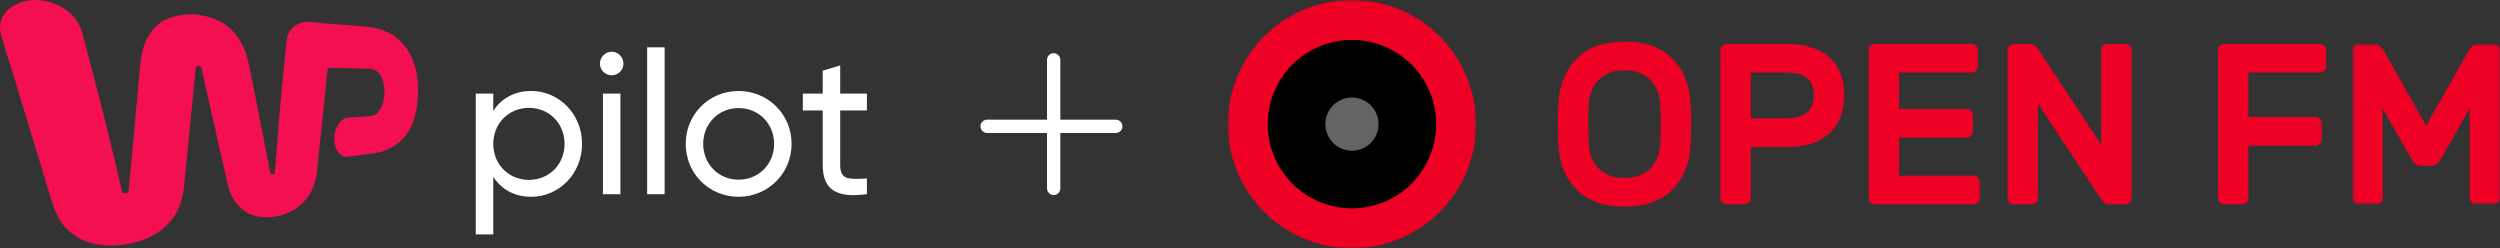 <svg width="564" height="56" viewBox="0 0 564 56" fill="none" xmlns="http://www.w3.org/2000/svg">
<rect x="0" y="0" width="564" height="56" fill="#333333" stroke="none"/>
<path fill-rule="evenodd" clip-rule="evenodd" d="M73.952 15.335C73.844 16.322 73.739 17.256 73.641 18.189C73.49 19.63 73.344 21.071 73.197 22.512C72.98 24.635 72.768 26.759 72.546 28.883C72.281 31.41 72.007 33.936 71.74 36.463C71.61 37.688 71.522 38.918 71.27 40.127C70.812 42.32 69.869 44.255 68.256 45.83C66.901 47.152 65.282 48.009 63.485 48.548C62.149 48.949 60.785 49.096 59.397 49.01C56.653 48.84 54.494 47.626 52.94 45.341C52.216 44.277 51.754 43.093 51.456 41.852C50.853 39.345 50.281 36.83 49.708 34.316C49.135 31.801 48.575 29.283 48.011 26.766C47.389 23.989 46.769 21.211 46.149 18.434C45.938 17.491 45.73 16.549 45.52 15.606C45.497 15.507 45.473 15.408 45.438 15.313C45.301 14.939 45.076 14.787 44.723 14.823C44.406 14.856 44.216 15.053 44.161 15.442C44.109 15.807 44.076 16.174 44.039 16.541C43.81 18.83 43.579 21.119 43.354 23.408C43.157 25.407 42.972 27.407 42.775 29.405C42.534 31.859 42.284 34.312 42.04 36.766C41.856 38.612 41.69 40.461 41.486 42.305C41.292 44.056 40.91 45.761 40.136 47.361C39.021 49.664 37.306 51.394 35.157 52.724C32.942 54.094 30.514 54.83 27.953 55.181C26.47 55.384 24.982 55.474 23.488 55.34C20.773 55.096 18.264 54.286 16.088 52.583C14.632 51.444 13.559 50.001 12.792 48.32C12.11 46.825 11.631 45.259 11.167 43.687C10.794 42.42 10.398 41.159 10.012 39.896C9.555 38.402 9.095 36.908 8.642 35.413C8.235 34.076 7.838 32.736 7.432 31.399C6.949 29.806 6.462 28.215 5.975 26.623C5.481 25.007 4.985 23.392 4.492 21.776C3.93 19.929 3.375 18.08 2.806 16.236C2.319 14.657 1.806 13.088 1.324 11.508C0.92 10.184 0.514 8.86 0.17 7.52C-0.072 6.574 -0.058 5.608 0.23 4.658C0.618 3.384 1.414 2.42 2.486 1.682C4.695 0.16 7.146 -0.263 9.761 0.148C12 0.5 13.984 1.424 15.725 2.882C17.185 4.105 18.107 5.658 18.575 7.5C18.929 8.892 19.303 10.278 19.669 11.666C20.188 13.632 20.709 15.596 21.225 17.563C21.747 19.554 22.273 21.544 22.779 23.539C23.398 25.977 24.001 28.42 24.604 30.862C25.041 32.627 25.478 34.39 25.896 36.159C26.305 37.89 26.69 39.627 27.085 41.362C27.206 41.895 27.315 42.431 27.45 42.96C27.579 43.471 27.91 43.683 28.404 43.605C28.81 43.541 28.989 43.362 29.037 42.921C29.104 42.302 29.151 41.681 29.209 41.061C29.372 39.327 29.537 37.594 29.698 35.86C29.892 33.747 30.082 31.633 30.276 29.519C30.519 26.849 30.765 24.178 31.008 21.507C31.196 19.431 31.375 17.354 31.571 15.279C31.72 13.696 31.911 12.119 32.395 10.595C32.825 9.239 33.446 7.984 34.343 6.871C35.596 5.315 37.2 4.28 39.104 3.77C42.704 2.807 46.209 3.126 49.553 4.798C51.877 5.961 53.53 7.818 54.695 10.127C55.455 11.635 55.906 13.249 56.236 14.898C56.972 18.573 57.701 22.25 58.425 25.927C59.218 29.954 60.003 33.982 60.792 38.009C60.845 38.283 60.892 38.559 60.96 38.83C61.039 39.149 61.326 39.331 61.648 39.288C61.843 39.261 61.977 39.108 62.018 38.817C62.065 38.478 62.098 38.136 62.123 37.794C62.267 35.867 62.402 33.94 62.55 32.013C62.704 29.998 62.862 27.983 63.031 25.97C63.167 24.361 63.315 22.754 63.469 21.147C63.654 19.225 63.852 17.303 64.042 15.381C64.22 13.573 64.397 11.764 64.568 9.955C64.634 9.256 64.746 8.57 64.985 7.907C65.783 5.686 67.966 4.768 69.795 4.965C70.662 5.058 71.534 5.116 72.403 5.188C73.298 5.262 74.193 5.334 75.088 5.406C76.235 5.497 77.383 5.582 78.529 5.677C79.728 5.775 80.926 5.873 82.122 5.987C82.877 6.058 83.641 6.102 84.382 6.254C88.627 7.125 91.556 9.602 93.173 13.638C93.66 14.854 93.935 16.126 94.133 17.422C94.36 18.915 94.347 20.416 94.273 21.912C94.177 23.853 93.858 25.759 93.173 27.596C91.916 30.968 89.525 33.102 86.154 34.193C85.308 34.467 84.431 34.594 83.554 34.709C82.186 34.889 80.817 35.051 79.448 35.219C79.097 35.263 78.745 35.306 78.393 35.346C77.646 35.431 77.026 35.183 76.524 34.624C76.064 34.111 75.778 33.5 75.617 32.843C75.255 31.362 75.354 29.913 76.055 28.541C76.238 28.183 76.473 27.844 76.726 27.53C77.2 26.942 77.816 26.589 78.582 26.541C79.718 26.468 80.856 26.41 81.991 26.326C82.659 26.276 83.329 26.22 83.989 26.111C87.4 25.541 88.05 15.87 83.545 15.528C82.943 15.46 82.332 15.464 81.725 15.453C79.283 15.41 76.841 15.373 74.398 15.335C74.261 15.333 74.124 15.335 73.952 15.335Z" fill="#F30F52"/>
<path fill-rule="evenodd" clip-rule="evenodd" d="M119.845 20.524C126.144 20.524 131.311 25.742 131.311 32.459C131.311 39.175 126.144 44.394 119.845 44.394C115.992 44.394 113.092 42.669 111.279 39.901V52.88H107.336V21.114H111.279V25.016C113.092 22.248 115.992 20.524 119.845 20.524ZM119.346 40.582C123.878 40.582 127.368 37.087 127.368 32.459C127.368 27.83 123.878 24.336 119.346 24.336C114.769 24.336 111.279 27.83 111.279 32.459C111.279 37.087 114.769 40.582 119.346 40.582ZM138.018 16.984C139.469 16.984 140.647 15.804 140.647 14.352C140.647 12.9 139.469 11.675 138.018 11.675C136.523 11.675 135.344 12.9 135.344 14.352C135.344 15.804 136.523 16.984 138.018 16.984ZM136.024 43.804H139.967V21.114H136.024V43.804ZM145.995 43.804H149.938V10.677H145.995V43.804ZM166.616 44.394C159.999 44.394 154.696 39.175 154.696 32.459C154.696 25.742 159.999 20.524 166.616 20.524C173.233 20.524 178.581 25.742 178.581 32.459C178.581 39.175 173.233 44.394 166.616 44.394ZM166.616 40.536C171.148 40.536 174.638 37.042 174.638 32.459C174.638 27.875 171.148 24.381 166.616 24.381C162.129 24.381 158.639 27.875 158.639 32.459C158.639 37.042 162.129 40.536 166.616 40.536ZM195.576 24.926V21.114H189.548V14.761L185.605 15.941V21.114H181.119V24.926H185.605V37.224C185.605 42.896 188.778 44.711 195.576 43.804V40.264C191.542 40.446 189.548 40.672 189.548 37.224V24.926H195.576Z" fill="white"/>
<path fill-rule="evenodd" clip-rule="evenodd" d="M360.773 17.92C359.334 19.299 358.547 21.211 358.412 23.658C358.344 25.382 358.311 26.829 358.311 28C358.311 29.206 358.344 30.671 358.412 32.394C358.547 34.841 359.334 36.745 360.773 38.106C362.212 39.467 364.116 40.147 366.486 40.147C368.854 40.147 370.759 39.467 372.198 38.106C373.637 36.745 374.423 34.841 374.559 32.394C374.627 31.532 374.661 30.067 374.661 28C374.661 25.967 374.627 24.519 374.559 23.658C374.423 21.211 373.637 19.299 372.198 17.92C370.759 16.542 368.854 15.852 366.486 15.852C364.116 15.852 362.212 16.542 360.773 17.92ZM377.353 13.268C379.858 15.852 381.212 19.23 381.415 23.399C381.483 24.985 381.517 26.364 381.517 27.535C381.517 29.085 381.483 30.791 381.415 32.652C381.212 36.788 379.858 40.147 377.353 42.732C374.847 45.317 371.225 46.609 366.487 46.609C361.747 46.609 358.126 45.317 355.621 42.732C353.115 40.147 351.762 36.788 351.559 32.652C351.49 30.791 351.457 29.085 351.457 27.535C351.457 26.364 351.49 24.985 351.559 23.399C351.762 19.264 353.115 15.896 355.621 13.293C358.126 10.692 361.747 9.391 366.487 9.391C371.225 9.391 374.847 10.683 377.353 13.268Z" fill="#EF0025"/>
<path fill-rule="evenodd" clip-rule="evenodd" d="M402.841 26.708C404.872 26.708 406.438 26.304 407.538 25.493C408.637 24.684 409.188 23.348 409.188 21.487C409.188 19.626 408.646 18.308 407.563 17.532C406.479 16.757 404.905 16.369 402.841 16.369H394.971V26.708H402.841ZM412.642 12.88C414.909 14.863 416.044 17.731 416.044 21.487C416.044 25.243 414.909 28.13 412.642 30.145C410.374 32.161 407.191 33.169 403.096 33.169H394.972V44.696C394.972 45.076 394.836 45.403 394.566 45.678C394.294 45.955 393.973 46.093 393.601 46.093H389.488C389.115 46.093 388.794 45.955 388.523 45.678C388.252 45.403 388.117 45.076 388.117 44.696V11.304C388.117 10.925 388.252 10.598 388.523 10.321C388.794 10.046 389.115 9.908 389.488 9.908H403.096C407.191 9.908 410.374 10.899 412.642 12.88Z" fill="#EF0025"/>
<path fill-rule="evenodd" clip-rule="evenodd" d="M428.433 39.631H445.24C445.611 39.631 445.933 39.769 446.205 40.044C446.475 40.321 446.611 40.647 446.611 41.026V44.697C446.611 45.076 446.475 45.403 446.205 45.679C445.933 45.955 445.611 46.092 445.24 46.092H422.949C422.576 46.092 422.254 45.955 421.984 45.679C421.714 45.403 421.578 45.076 421.578 44.697V11.303C421.578 10.925 421.714 10.598 421.984 10.321C422.254 10.046 422.576 9.908 422.949 9.908H444.834C445.205 9.908 445.527 10.046 445.798 10.321C446.069 10.598 446.205 10.925 446.205 11.303V14.973C446.205 15.353 446.069 15.681 445.798 15.956C445.527 16.232 445.205 16.37 444.834 16.37H428.433V24.588H443.717C444.088 24.588 444.41 24.727 444.681 25.003C444.952 25.278 445.087 25.605 445.087 25.985V29.654C445.087 30.034 444.952 30.36 444.681 30.636C444.41 30.912 444.088 31.05 443.717 31.05H428.433V39.631Z" fill="#EF0025"/>
<path fill-rule="evenodd" clip-rule="evenodd" d="M473.978 44.903L459.761 23.4V44.696C459.761 45.076 459.625 45.403 459.355 45.678C459.083 45.955 458.762 46.092 458.39 46.092H454.277C453.904 46.092 453.583 45.955 453.312 45.678C453.042 45.403 452.906 45.076 452.906 44.696V11.304C452.906 10.925 453.042 10.597 453.312 10.322C453.583 10.046 453.904 9.908 454.277 9.908H457.832C458.61 9.908 459.27 10.304 459.812 11.097L474.029 32.6V11.304C474.029 10.925 474.164 10.597 474.435 10.322C474.705 10.046 475.027 9.908 475.4 9.908H479.513C479.885 9.908 480.206 10.046 480.478 10.322C480.748 10.597 480.884 10.925 480.884 11.304V44.696C480.884 45.076 480.748 45.403 480.478 45.678C480.206 45.955 479.885 46.092 479.513 46.092H475.959C475.179 46.092 474.52 45.696 473.978 44.903" fill="#EF0025"/>
<path fill-rule="evenodd" clip-rule="evenodd" d="M524.398 10.321C524.669 10.598 524.804 10.925 524.804 11.303V14.973C524.804 15.353 524.669 15.68 524.398 15.956C524.126 16.232 523.806 16.369 523.433 16.369H507.236V26.398H522.418C522.79 26.398 523.112 26.535 523.383 26.811C523.653 27.087 523.789 27.415 523.789 27.793V31.463C523.789 31.843 523.653 32.17 523.383 32.446C523.112 32.722 522.79 32.859 522.418 32.859H507.236V44.696C507.236 45.077 507.1 45.403 506.829 45.679C506.558 45.955 506.237 46.092 505.865 46.092H501.752C501.379 46.092 501.057 45.955 500.788 45.679C500.516 45.403 500.381 45.077 500.381 44.696V11.303C500.381 10.925 500.516 10.598 500.788 10.321C501.057 10.046 501.379 9.908 501.752 9.908H523.433C523.806 9.908 524.126 10.046 524.398 10.321" fill="#EF0025"/>
<mask id="mask0_102_102" style="mask-type:alpha" maskUnits="userSpaceOnUse" x="530" y="9" width="34" height="38">
<path fill-rule="evenodd" clip-rule="evenodd" d="M564 46.093V9.908L530.691 9.908V46.093H564V46.093Z" fill="white"/>
</mask>
<g mask="url(#mask0_102_102)">
<path fill-rule="evenodd" clip-rule="evenodd" d="M556.993 11.303C557.298 10.89 557.594 10.554 557.882 10.296C558.169 10.037 558.601 9.908 559.177 9.908H562.63C563.002 9.908 563.324 10.046 563.594 10.321C563.864 10.598 564.001 10.925 564.001 11.303V44.696C564.001 45.077 563.864 45.403 563.594 45.678C563.324 45.955 563.002 46.093 562.63 46.093H558.517C558.144 46.093 557.823 45.955 557.552 45.678C557.28 45.403 557.146 45.077 557.146 44.696V24.485L550.544 36.115C550.003 36.977 549.377 37.408 548.665 37.408H546.026C545.314 37.408 544.688 36.977 544.147 36.115L537.546 24.485V44.696C537.546 45.077 537.41 45.403 537.14 45.678C536.868 45.955 536.548 46.093 536.175 46.093H532.062C531.689 46.093 531.368 45.955 531.098 45.678C530.827 45.403 530.691 45.077 530.691 44.696V11.303C530.691 10.925 530.827 10.598 531.098 10.321C531.368 10.046 531.689 9.908 532.062 9.908H535.515C536.09 9.908 536.522 10.037 536.81 10.296C537.097 10.554 537.394 10.89 537.699 11.303L547.346 28.362L556.993 11.303Z" fill="#EF0025"/>
</g>
<mask id="mask1_102_102" style="mask-type:alpha" maskUnits="userSpaceOnUse" x="277" y="0" width="56" height="56">
<path fill-rule="evenodd" clip-rule="evenodd" d="M333 56H277V28V0H333V56Z" fill="white"/>
</mask>
<g mask="url(#mask1_102_102)">
<path fill-rule="evenodd" clip-rule="evenodd" d="M305 0C320.464 0 333 12.536 333 28C333 43.464 320.464 56 305 56C289.536 56 277 43.464 277 28C277 12.536 289.536 0 305 0" fill="#EF0025"/>
</g>
<path fill-rule="evenodd" clip-rule="evenodd" d="M305 9C315.494 9 324 17.507 324 28C324 38.493 315.494 47 305 47C294.506 47 286 38.493 286 28C286 17.507 294.506 9 305 9Z" fill="black"/>
<path fill-rule="evenodd" clip-rule="evenodd" d="M305 22C308.314 22 311 24.686 311 28C311 31.314 308.314 34 305 34C301.686 34 299 31.314 299 28C299 24.686 301.686 22 305 22Z" fill="#646464"/>
<path fill-rule="evenodd" clip-rule="evenodd" d="M237.708 12C236.879 12 236.207 12.672 236.207 13.501V27H222.693C221.865 27 221.193 27.672 221.193 28.5C221.193 29.328 221.865 30 222.693 30H236.207V42.499C236.207 43.328 236.879 44 237.708 44C238.537 44 239.21 43.328 239.21 42.499V30H251.721C252.55 30 253.221 29.328 253.221 28.5C253.221 27.672 252.55 27 251.721 27H239.21V13.501C239.21 12.672 238.537 12 237.708 12Z" fill="white"/>
</svg>
